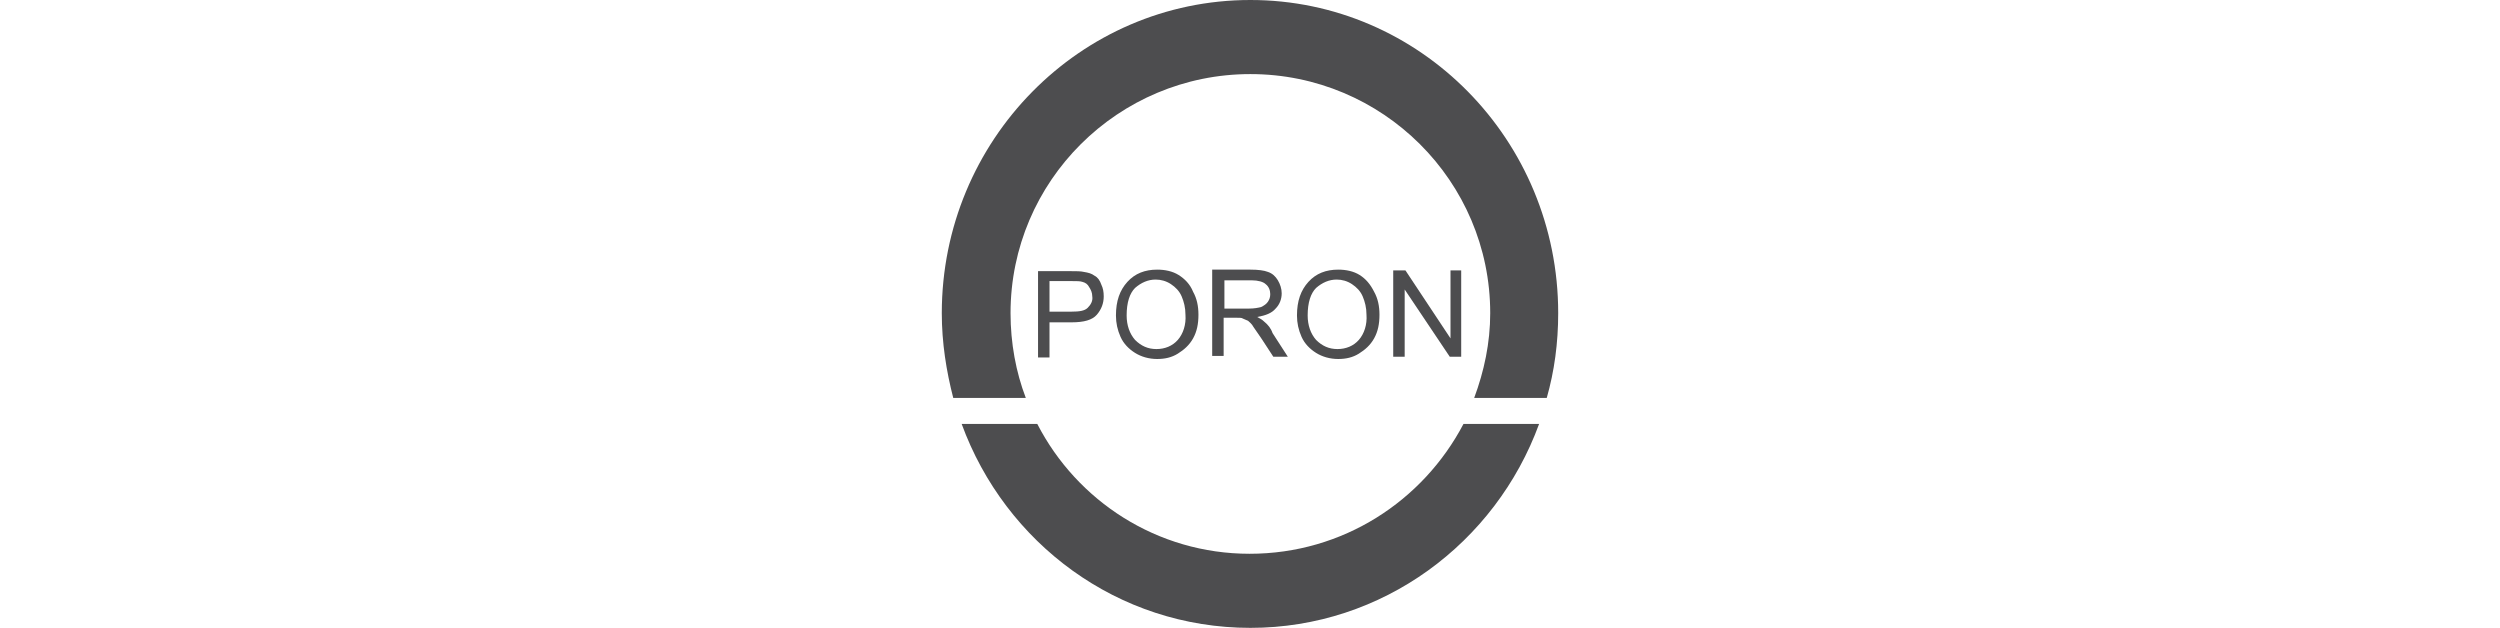 <?xml version="1.0" encoding="utf-8"?>
<!-- Generator: Adobe Illustrator 23.0.5, SVG Export Plug-In . SVG Version: 6.00 Build 0)  -->
<svg version="1.1" id="Layer_1" xmlns="http://www.w3.org/2000/svg" xmlns:xlink="http://www.w3.org/1999/xlink" x="0px" y="0px"
	 viewBox="0 0 327.3 82.2" style="enable-background:new 0 0 327.3 82.2;" xml:space="preserve">
<style type="text/css">
	.st0{fill:#4D4D4F;}
</style>
<g>
	<g>
		<path class="st0" d="M142.4,40.3c-0.4,0.4-1.1,0.5-2.1,0.5h-2.9v-4h2.9c0.7,0,1.1,0,1.4,0.1c0.4,0.1,0.7,0.3,0.9,0.7
			c0.2,0.3,0.4,0.7,0.4,1.2C143.1,39.4,142.8,39.9,142.4,40.3 M143.3,36.1c-0.4-0.3-0.8-0.4-1.4-0.5c-0.4-0.1-1-0.1-1.7-0.1h-4.3
			v11.3h1.5v-4.6h2.9c1.6,0,2.7-0.3,3.3-1s0.9-1.5,0.9-2.4c0-0.6-0.1-1.1-0.3-1.5C144,36.7,143.7,36.3,143.3,36.1"/>
		<path class="st0" d="M154.2,44.5c-0.7,0.8-1.7,1.2-2.8,1.2s-2-0.4-2.8-1.2c-0.7-0.8-1.1-1.9-1.1-3.2c0-1.7,0.4-2.9,1.1-3.6
			c0.8-0.7,1.7-1.1,2.7-1.1c0.7,0,1.4,0.2,2,0.6s1.1,0.9,1.4,1.6c0.3,0.7,0.5,1.5,0.5,2.4C155.3,42.5,154.9,43.7,154.2,44.5
			 M154.3,36c-0.8-0.5-1.8-0.7-2.8-0.7c-1.6,0-2.9,0.5-3.9,1.6s-1.5,2.5-1.5,4.4c0,1,0.2,1.9,0.6,2.8s1.1,1.6,1.9,2.1
			c0.8,0.5,1.8,0.8,2.9,0.8c1,0,1.9-0.2,2.7-0.7s1.5-1.1,2-2s0.7-1.9,0.7-3.1c0-1.1-0.2-2.1-0.7-3C155.8,37.2,155.1,36.5,154.3,36"
			/>
		<path class="st0" d="M163.5,40.4h-3.2v-3.7h3.6c0.8,0,1.5,0.2,1.8,0.5c0.4,0.3,0.6,0.8,0.6,1.3c0,0.4-0.1,0.7-0.3,1
			c-0.2,0.3-0.5,0.5-0.9,0.7C164.7,40.3,164.2,40.4,163.5,40.4 M165.5,42.1c-0.2-0.2-0.5-0.4-0.9-0.6c1.1-0.2,1.9-0.5,2.4-1.1
			c0.5-0.5,0.8-1.2,0.8-2c0-0.6-0.2-1.2-0.5-1.7s-0.7-0.9-1.3-1.1c-0.5-0.2-1.3-0.3-2.3-0.3h-5v11.3h1.5v-5h1.7c0.4,0,0.7,0,0.8,0.1
			c0.2,0.1,0.5,0.2,0.7,0.3c0.2,0.2,0.5,0.4,0.7,0.8c0.3,0.4,0.6,0.9,1.1,1.6l1.5,2.3h1.9l-2-3.1C166.4,43,166,42.5,165.5,42.1"/>
		<path class="st0" d="M177.9,44.5c-0.7,0.8-1.7,1.2-2.8,1.2s-2-0.4-2.8-1.2c-0.7-0.8-1.1-1.9-1.1-3.2c0-1.7,0.4-2.9,1.1-3.6
			c0.8-0.7,1.7-1.1,2.7-1.1c0.7,0,1.4,0.2,2,0.6c0.6,0.4,1.1,0.9,1.4,1.6s0.5,1.5,0.5,2.4C179,42.5,178.6,43.7,177.9,44.5 M178,36
			c-0.8-0.5-1.8-0.7-2.8-0.7c-1.6,0-2.9,0.5-3.9,1.6s-1.5,2.5-1.5,4.4c0,1,0.2,1.9,0.6,2.8s1.1,1.6,1.9,2.1c0.8,0.5,1.8,0.8,2.9,0.8
			c1,0,1.9-0.2,2.7-0.7c0.8-0.5,1.5-1.1,2-2s0.7-1.9,0.7-3.1c0-1.1-0.2-2.1-0.7-3C179.4,37.2,178.8,36.5,178,36"/>
	</g>
	<polygon class="st0" points="189.9,35.4 189.9,44.3 184,35.4 182.4,35.4 182.4,46.7 183.9,46.7 183.9,37.9 189.8,46.7 191.3,46.7 
		191.3,35.4 	"/>
	<g>
		<path class="st0" d="M132.3,41c0-17.3,14.1-31.3,31.4-31.3c17.3,0,31.4,14,31.4,31.3c0,3.9-0.8,7.6-2.1,11.1h9.5
			c1-3.5,1.5-7.2,1.5-11.1c0-22.7-18.1-41-40.3-41c-22.3,0-40.4,18.4-40.4,41c0,3.9,0.6,7.6,1.5,11.1h9.5
			C133,48.7,132.3,44.9,132.3,41"/>
		<path class="st0" d="M163.6,72.5c-12.1,0-22.6-6.9-27.8-17h-9.9c5.7,15.6,20.4,26.7,37.8,26.7c17.3,0,32.1-11.1,37.8-26.7h-9.9
			C186.3,65.6,175.8,72.5,163.6,72.5"/>
	</g>
</g>
</svg>
